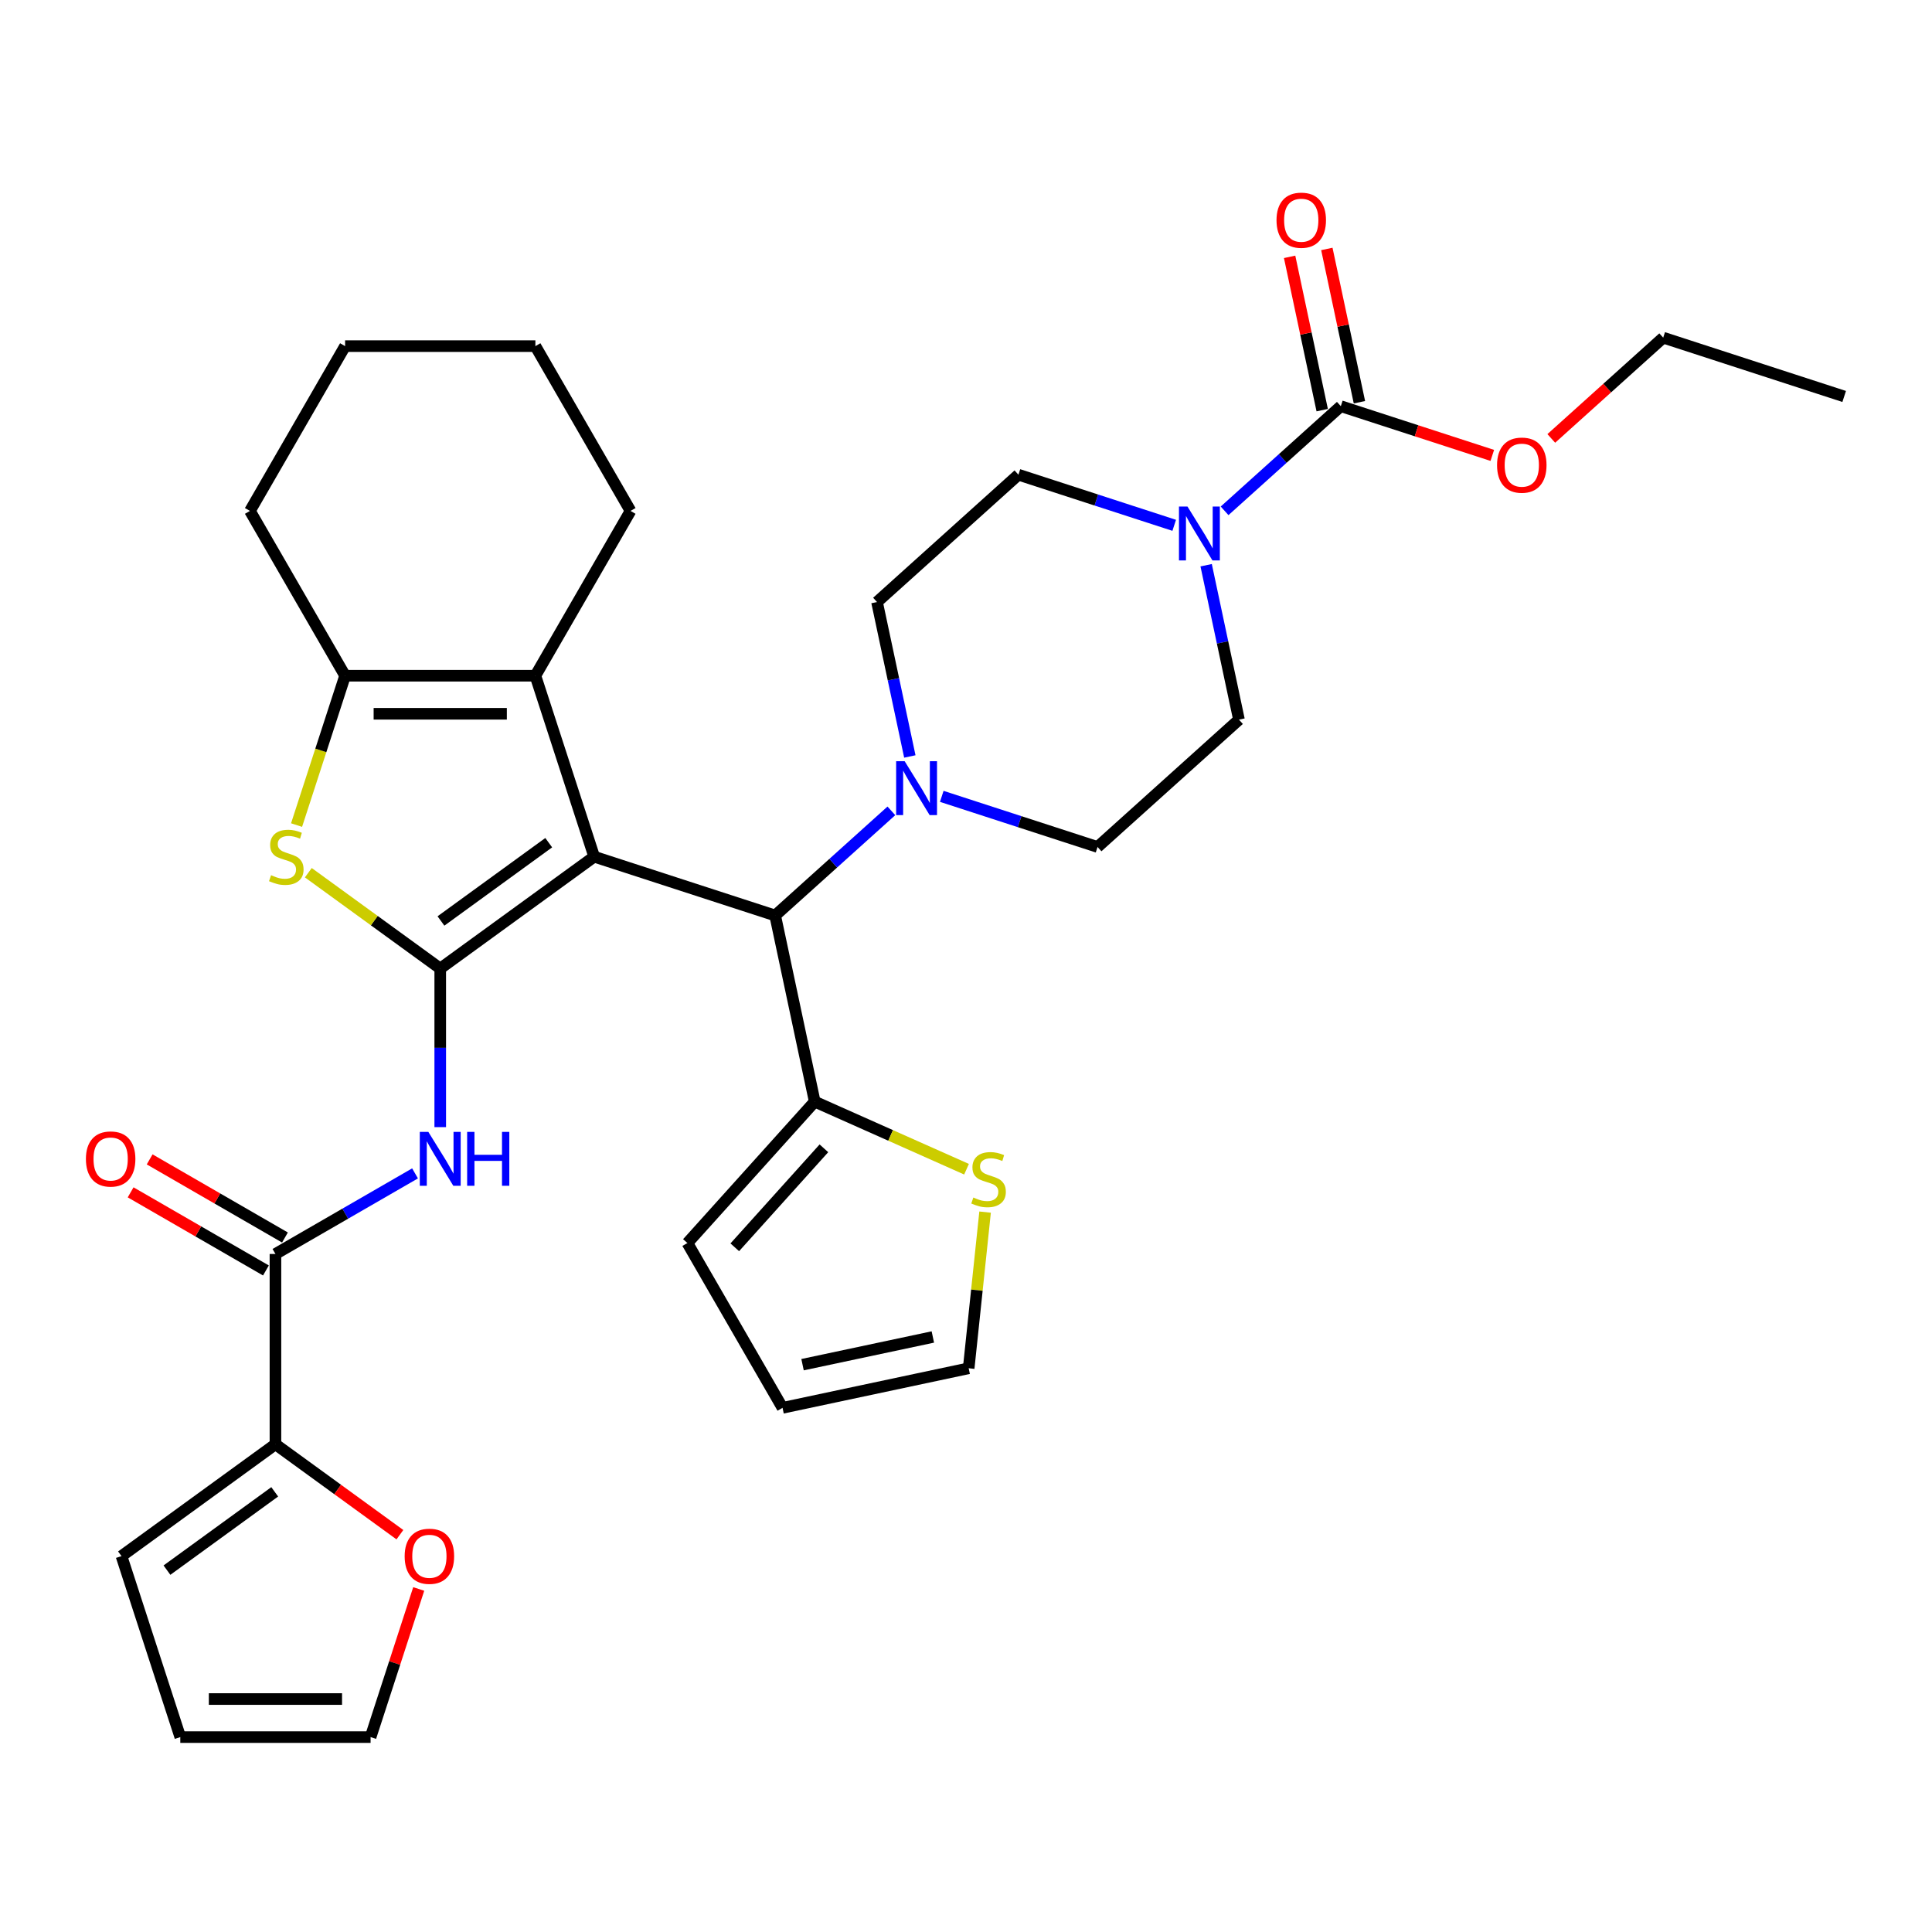 <?xml version='1.0' encoding='iso-8859-1'?>
<svg version='1.1' baseProfile='full'
              xmlns='http://www.w3.org/2000/svg'
                      xmlns:rdkit='http://www.rdkit.org/xml'
                      xmlns:xlink='http://www.w3.org/1999/xlink'
                  xml:space='preserve'
width='1000px' height='1000px' viewBox='0 0 1000 1000'>
<!-- END OF HEADER -->
<rect style='opacity:1.0;fill:#FFFFFF;stroke:none' width='1000' height='1000' x='0' y='0'> </rect>
<path class='bond-0' d='M 307.55,443.424 L 227.867,501.317' style='fill:none;fill-rule:evenodd;stroke:#000000;stroke-width:6px;stroke-linecap:butt;stroke-linejoin:miter;stroke-opacity:1' />
<path class='bond-0' d='M 284.019,436.171 L 228.241,476.697' style='fill:none;fill-rule:evenodd;stroke:#000000;stroke-width:6px;stroke-linecap:butt;stroke-linejoin:miter;stroke-opacity:1' />
<path class='bond-1' d='M 307.55,443.424 L 277.114,349.751' style='fill:none;fill-rule:evenodd;stroke:#000000;stroke-width:6px;stroke-linecap:butt;stroke-linejoin:miter;stroke-opacity:1' />
<path class='bond-5' d='M 307.55,443.424 L 401.223,473.86' style='fill:none;fill-rule:evenodd;stroke:#000000;stroke-width:6px;stroke-linecap:butt;stroke-linejoin:miter;stroke-opacity:1' />
<path class='bond-2' d='M 227.867,501.317 L 193.728,476.514' style='fill:none;fill-rule:evenodd;stroke:#000000;stroke-width:6px;stroke-linecap:butt;stroke-linejoin:miter;stroke-opacity:1' />
<path class='bond-2' d='M 193.728,476.514 L 159.589,451.711' style='fill:none;fill-rule:evenodd;stroke:#CCCC00;stroke-width:6px;stroke-linecap:butt;stroke-linejoin:miter;stroke-opacity:1' />
<path class='bond-3' d='M 227.867,501.317 L 227.867,542.36' style='fill:none;fill-rule:evenodd;stroke:#000000;stroke-width:6px;stroke-linecap:butt;stroke-linejoin:miter;stroke-opacity:1' />
<path class='bond-3' d='M 227.867,542.36 L 227.867,583.402' style='fill:none;fill-rule:evenodd;stroke:#0000FF;stroke-width:6px;stroke-linecap:butt;stroke-linejoin:miter;stroke-opacity:1' />
<path class='bond-4' d='M 277.114,349.751 L 178.62,349.751' style='fill:none;fill-rule:evenodd;stroke:#000000;stroke-width:6px;stroke-linecap:butt;stroke-linejoin:miter;stroke-opacity:1' />
<path class='bond-4' d='M 262.34,369.45 L 193.394,369.45' style='fill:none;fill-rule:evenodd;stroke:#000000;stroke-width:6px;stroke-linecap:butt;stroke-linejoin:miter;stroke-opacity:1' />
<path class='bond-27' d='M 277.114,349.751 L 326.361,264.453' style='fill:none;fill-rule:evenodd;stroke:#000000;stroke-width:6px;stroke-linecap:butt;stroke-linejoin:miter;stroke-opacity:1' />
<path class='bond-33' d='M 153.503,427.054 L 166.061,388.403' style='fill:none;fill-rule:evenodd;stroke:#CCCC00;stroke-width:6px;stroke-linecap:butt;stroke-linejoin:miter;stroke-opacity:1' />
<path class='bond-33' d='M 166.061,388.403 L 178.62,349.751' style='fill:none;fill-rule:evenodd;stroke:#000000;stroke-width:6px;stroke-linecap:butt;stroke-linejoin:miter;stroke-opacity:1' />
<path class='bond-6' d='M 214.826,607.34 L 178.698,628.199' style='fill:none;fill-rule:evenodd;stroke:#0000FF;stroke-width:6px;stroke-linecap:butt;stroke-linejoin:miter;stroke-opacity:1' />
<path class='bond-6' d='M 178.698,628.199 L 142.569,649.058' style='fill:none;fill-rule:evenodd;stroke:#000000;stroke-width:6px;stroke-linecap:butt;stroke-linejoin:miter;stroke-opacity:1' />
<path class='bond-28' d='M 178.62,349.751 L 129.373,264.453' style='fill:none;fill-rule:evenodd;stroke:#000000;stroke-width:6px;stroke-linecap:butt;stroke-linejoin:miter;stroke-opacity:1' />
<path class='bond-9' d='M 401.223,473.86 L 431.301,446.779' style='fill:none;fill-rule:evenodd;stroke:#000000;stroke-width:6px;stroke-linecap:butt;stroke-linejoin:miter;stroke-opacity:1' />
<path class='bond-9' d='M 431.301,446.779 L 461.378,419.697' style='fill:none;fill-rule:evenodd;stroke:#0000FF;stroke-width:6px;stroke-linecap:butt;stroke-linejoin:miter;stroke-opacity:1' />
<path class='bond-11' d='M 401.223,473.86 L 421.701,570.202' style='fill:none;fill-rule:evenodd;stroke:#000000;stroke-width:6px;stroke-linecap:butt;stroke-linejoin:miter;stroke-opacity:1' />
<path class='bond-10' d='M 142.569,649.058 L 142.569,747.552' style='fill:none;fill-rule:evenodd;stroke:#000000;stroke-width:6px;stroke-linecap:butt;stroke-linejoin:miter;stroke-opacity:1' />
<path class='bond-19' d='M 147.494,640.528 L 112.478,620.312' style='fill:none;fill-rule:evenodd;stroke:#000000;stroke-width:6px;stroke-linecap:butt;stroke-linejoin:miter;stroke-opacity:1' />
<path class='bond-19' d='M 112.478,620.312 L 77.462,600.095' style='fill:none;fill-rule:evenodd;stroke:#FF0000;stroke-width:6px;stroke-linecap:butt;stroke-linejoin:miter;stroke-opacity:1' />
<path class='bond-19' d='M 137.644,657.588 L 102.628,637.371' style='fill:none;fill-rule:evenodd;stroke:#000000;stroke-width:6px;stroke-linecap:butt;stroke-linejoin:miter;stroke-opacity:1' />
<path class='bond-19' d='M 102.628,637.371 L 67.613,617.155' style='fill:none;fill-rule:evenodd;stroke:#FF0000;stroke-width:6px;stroke-linecap:butt;stroke-linejoin:miter;stroke-opacity:1' />
<path class='bond-7' d='M 624.297,292.554 L 632.792,332.52' style='fill:none;fill-rule:evenodd;stroke:#0000FF;stroke-width:6px;stroke-linecap:butt;stroke-linejoin:miter;stroke-opacity:1' />
<path class='bond-7' d='M 632.792,332.52 L 641.287,372.486' style='fill:none;fill-rule:evenodd;stroke:#000000;stroke-width:6px;stroke-linecap:butt;stroke-linejoin:miter;stroke-opacity:1' />
<path class='bond-8' d='M 633.849,264.403 L 663.927,237.321' style='fill:none;fill-rule:evenodd;stroke:#0000FF;stroke-width:6px;stroke-linecap:butt;stroke-linejoin:miter;stroke-opacity:1' />
<path class='bond-8' d='M 663.927,237.321 L 694.004,210.239' style='fill:none;fill-rule:evenodd;stroke:#000000;stroke-width:6px;stroke-linecap:butt;stroke-linejoin:miter;stroke-opacity:1' />
<path class='bond-35' d='M 607.768,271.907 L 567.452,258.808' style='fill:none;fill-rule:evenodd;stroke:#0000FF;stroke-width:6px;stroke-linecap:butt;stroke-linejoin:miter;stroke-opacity:1' />
<path class='bond-35' d='M 567.452,258.808 L 527.136,245.708' style='fill:none;fill-rule:evenodd;stroke:#000000;stroke-width:6px;stroke-linecap:butt;stroke-linejoin:miter;stroke-opacity:1' />
<path class='bond-18' d='M 703.638,208.192 L 695.206,168.521' style='fill:none;fill-rule:evenodd;stroke:#000000;stroke-width:6px;stroke-linecap:butt;stroke-linejoin:miter;stroke-opacity:1' />
<path class='bond-18' d='M 695.206,168.521 L 686.774,128.85' style='fill:none;fill-rule:evenodd;stroke:#FF0000;stroke-width:6px;stroke-linecap:butt;stroke-linejoin:miter;stroke-opacity:1' />
<path class='bond-18' d='M 684.37,212.287 L 675.938,172.616' style='fill:none;fill-rule:evenodd;stroke:#000000;stroke-width:6px;stroke-linecap:butt;stroke-linejoin:miter;stroke-opacity:1' />
<path class='bond-18' d='M 675.938,172.616 L 667.505,132.946' style='fill:none;fill-rule:evenodd;stroke:#FF0000;stroke-width:6px;stroke-linecap:butt;stroke-linejoin:miter;stroke-opacity:1' />
<path class='bond-26' d='M 694.004,210.239 L 733.207,222.977' style='fill:none;fill-rule:evenodd;stroke:#000000;stroke-width:6px;stroke-linecap:butt;stroke-linejoin:miter;stroke-opacity:1' />
<path class='bond-26' d='M 733.207,222.977 L 772.411,235.715' style='fill:none;fill-rule:evenodd;stroke:#FF0000;stroke-width:6px;stroke-linecap:butt;stroke-linejoin:miter;stroke-opacity:1' />
<path class='bond-16' d='M 470.931,391.546 L 462.436,351.58' style='fill:none;fill-rule:evenodd;stroke:#0000FF;stroke-width:6px;stroke-linecap:butt;stroke-linejoin:miter;stroke-opacity:1' />
<path class='bond-16' d='M 462.436,351.58 L 453.94,311.614' style='fill:none;fill-rule:evenodd;stroke:#000000;stroke-width:6px;stroke-linecap:butt;stroke-linejoin:miter;stroke-opacity:1' />
<path class='bond-17' d='M 487.459,412.192 L 527.775,425.292' style='fill:none;fill-rule:evenodd;stroke:#0000FF;stroke-width:6px;stroke-linecap:butt;stroke-linejoin:miter;stroke-opacity:1' />
<path class='bond-17' d='M 527.775,425.292 L 568.092,438.391' style='fill:none;fill-rule:evenodd;stroke:#000000;stroke-width:6px;stroke-linecap:butt;stroke-linejoin:miter;stroke-opacity:1' />
<path class='bond-13' d='M 142.569,747.552 L 174.777,770.952' style='fill:none;fill-rule:evenodd;stroke:#000000;stroke-width:6px;stroke-linecap:butt;stroke-linejoin:miter;stroke-opacity:1' />
<path class='bond-13' d='M 174.777,770.952 L 206.986,794.353' style='fill:none;fill-rule:evenodd;stroke:#FF0000;stroke-width:6px;stroke-linecap:butt;stroke-linejoin:miter;stroke-opacity:1' />
<path class='bond-20' d='M 142.569,747.552 L 62.886,805.445' style='fill:none;fill-rule:evenodd;stroke:#000000;stroke-width:6px;stroke-linecap:butt;stroke-linejoin:miter;stroke-opacity:1' />
<path class='bond-20' d='M 142.195,772.172 L 86.417,812.698' style='fill:none;fill-rule:evenodd;stroke:#000000;stroke-width:6px;stroke-linecap:butt;stroke-linejoin:miter;stroke-opacity:1' />
<path class='bond-12' d='M 421.701,570.202 L 460.988,587.693' style='fill:none;fill-rule:evenodd;stroke:#000000;stroke-width:6px;stroke-linecap:butt;stroke-linejoin:miter;stroke-opacity:1' />
<path class='bond-12' d='M 460.988,587.693 L 500.274,605.185' style='fill:none;fill-rule:evenodd;stroke:#CCCC00;stroke-width:6px;stroke-linecap:butt;stroke-linejoin:miter;stroke-opacity:1' />
<path class='bond-21' d='M 421.701,570.202 L 355.796,643.397' style='fill:none;fill-rule:evenodd;stroke:#000000;stroke-width:6px;stroke-linecap:butt;stroke-linejoin:miter;stroke-opacity:1' />
<path class='bond-21' d='M 426.455,594.362 L 380.321,645.599' style='fill:none;fill-rule:evenodd;stroke:#000000;stroke-width:6px;stroke-linecap:butt;stroke-linejoin:miter;stroke-opacity:1' />
<path class='bond-22' d='M 509.881,627.381 L 505.633,667.799' style='fill:none;fill-rule:evenodd;stroke:#CCCC00;stroke-width:6px;stroke-linecap:butt;stroke-linejoin:miter;stroke-opacity:1' />
<path class='bond-22' d='M 505.633,667.799 L 501.385,708.217' style='fill:none;fill-rule:evenodd;stroke:#000000;stroke-width:6px;stroke-linecap:butt;stroke-linejoin:miter;stroke-opacity:1' />
<path class='bond-23' d='M 216.728,822.445 L 204.272,860.782' style='fill:none;fill-rule:evenodd;stroke:#FF0000;stroke-width:6px;stroke-linecap:butt;stroke-linejoin:miter;stroke-opacity:1' />
<path class='bond-23' d='M 204.272,860.782 L 191.816,899.118' style='fill:none;fill-rule:evenodd;stroke:#000000;stroke-width:6px;stroke-linecap:butt;stroke-linejoin:miter;stroke-opacity:1' />
<path class='bond-14' d='M 641.287,372.486 L 568.092,438.391' style='fill:none;fill-rule:evenodd;stroke:#000000;stroke-width:6px;stroke-linecap:butt;stroke-linejoin:miter;stroke-opacity:1' />
<path class='bond-15' d='M 527.136,245.708 L 453.94,311.614' style='fill:none;fill-rule:evenodd;stroke:#000000;stroke-width:6px;stroke-linecap:butt;stroke-linejoin:miter;stroke-opacity:1' />
<path class='bond-25' d='M 62.886,805.445 L 93.322,899.118' style='fill:none;fill-rule:evenodd;stroke:#000000;stroke-width:6px;stroke-linecap:butt;stroke-linejoin:miter;stroke-opacity:1' />
<path class='bond-24' d='M 355.796,643.397 L 405.043,728.695' style='fill:none;fill-rule:evenodd;stroke:#000000;stroke-width:6px;stroke-linecap:butt;stroke-linejoin:miter;stroke-opacity:1' />
<path class='bond-34' d='M 501.385,708.217 L 405.043,728.695' style='fill:none;fill-rule:evenodd;stroke:#000000;stroke-width:6px;stroke-linecap:butt;stroke-linejoin:miter;stroke-opacity:1' />
<path class='bond-34' d='M 482.838,692.02 L 415.399,706.355' style='fill:none;fill-rule:evenodd;stroke:#000000;stroke-width:6px;stroke-linecap:butt;stroke-linejoin:miter;stroke-opacity:1' />
<path class='bond-37' d='M 191.816,899.118 L 93.322,899.118' style='fill:none;fill-rule:evenodd;stroke:#000000;stroke-width:6px;stroke-linecap:butt;stroke-linejoin:miter;stroke-opacity:1' />
<path class='bond-37' d='M 177.042,879.419 L 108.096,879.419' style='fill:none;fill-rule:evenodd;stroke:#000000;stroke-width:6px;stroke-linecap:butt;stroke-linejoin:miter;stroke-opacity:1' />
<path class='bond-29' d='M 802.944,226.93 L 831.908,200.85' style='fill:none;fill-rule:evenodd;stroke:#FF0000;stroke-width:6px;stroke-linecap:butt;stroke-linejoin:miter;stroke-opacity:1' />
<path class='bond-29' d='M 831.908,200.85 L 860.872,174.77' style='fill:none;fill-rule:evenodd;stroke:#000000;stroke-width:6px;stroke-linecap:butt;stroke-linejoin:miter;stroke-opacity:1' />
<path class='bond-30' d='M 326.361,264.453 L 277.114,179.155' style='fill:none;fill-rule:evenodd;stroke:#000000;stroke-width:6px;stroke-linecap:butt;stroke-linejoin:miter;stroke-opacity:1' />
<path class='bond-36' d='M 129.373,264.453 L 178.62,179.155' style='fill:none;fill-rule:evenodd;stroke:#000000;stroke-width:6px;stroke-linecap:butt;stroke-linejoin:miter;stroke-opacity:1' />
<path class='bond-32' d='M 860.872,174.77 L 954.545,205.207' style='fill:none;fill-rule:evenodd;stroke:#000000;stroke-width:6px;stroke-linecap:butt;stroke-linejoin:miter;stroke-opacity:1' />
<path class='bond-31' d='M 277.114,179.155 L 178.62,179.155' style='fill:none;fill-rule:evenodd;stroke:#000000;stroke-width:6px;stroke-linecap:butt;stroke-linejoin:miter;stroke-opacity:1' />
<path  class='atom-3' d='M 140.304 452.998
Q 140.62 453.116, 141.92 453.667
Q 143.22 454.219, 144.638 454.574
Q 146.096 454.889, 147.514 454.889
Q 150.154 454.889, 151.69 453.628
Q 153.227 452.328, 153.227 450.082
Q 153.227 448.546, 152.439 447.6
Q 151.69 446.655, 150.508 446.142
Q 149.326 445.63, 147.357 445.039
Q 144.874 444.291, 143.377 443.582
Q 141.92 442.872, 140.856 441.375
Q 139.832 439.878, 139.832 437.357
Q 139.832 433.85, 142.195 431.684
Q 144.599 429.517, 149.326 429.517
Q 152.557 429.517, 156.221 431.053
L 155.315 434.087
Q 151.966 432.708, 149.445 432.708
Q 146.726 432.708, 145.229 433.85
Q 143.732 434.954, 143.771 436.884
Q 143.771 438.381, 144.52 439.287
Q 145.308 440.193, 146.411 440.706
Q 147.554 441.218, 149.445 441.809
Q 151.966 442.597, 153.463 443.385
Q 154.96 444.173, 156.024 445.788
Q 157.127 447.364, 157.127 450.082
Q 157.127 453.943, 154.527 456.031
Q 151.966 458.08, 147.672 458.08
Q 145.19 458.08, 143.299 457.528
Q 141.447 457.016, 139.241 456.11
L 140.304 452.998
' fill='#CCCC00'/>
<path  class='atom-4' d='M 221.701 585.864
L 230.842 600.638
Q 231.748 602.096, 233.205 604.736
Q 234.663 607.375, 234.742 607.533
L 234.742 585.864
L 238.445 585.864
L 238.445 613.758
L 234.624 613.758
L 224.814 597.605
Q 223.671 595.714, 222.45 593.547
Q 221.268 591.38, 220.913 590.71
L 220.913 613.758
L 217.289 613.758
L 217.289 585.864
L 221.701 585.864
' fill='#0000FF'/>
<path  class='atom-4' d='M 241.794 585.864
L 245.576 585.864
L 245.576 597.723
L 259.838 597.723
L 259.838 585.864
L 263.62 585.864
L 263.62 613.758
L 259.838 613.758
L 259.838 600.875
L 245.576 600.875
L 245.576 613.758
L 241.794 613.758
L 241.794 585.864
' fill='#0000FF'/>
<path  class='atom-8' d='M 614.643 262.198
L 623.783 276.972
Q 624.689 278.43, 626.147 281.069
Q 627.605 283.709, 627.684 283.867
L 627.684 262.198
L 631.387 262.198
L 631.387 290.091
L 627.565 290.091
L 617.755 273.938
Q 616.613 272.047, 615.392 269.88
Q 614.21 267.714, 613.855 267.044
L 613.855 290.091
L 610.231 290.091
L 610.231 262.198
L 614.643 262.198
' fill='#0000FF'/>
<path  class='atom-10' d='M 468.253 394.008
L 477.393 408.782
Q 478.299 410.24, 479.757 412.88
Q 481.215 415.519, 481.293 415.677
L 481.293 394.008
L 484.997 394.008
L 484.997 421.902
L 481.175 421.902
L 471.365 405.749
Q 470.223 403.858, 469.001 401.691
Q 467.819 399.524, 467.465 398.854
L 467.465 421.902
L 463.84 421.902
L 463.84 394.008
L 468.253 394.008
' fill='#0000FF'/>
<path  class='atom-13' d='M 503.8 619.836
Q 504.116 619.955, 505.416 620.506
Q 506.716 621.058, 508.134 621.412
Q 509.592 621.727, 511.01 621.727
Q 513.65 621.727, 515.186 620.467
Q 516.723 619.167, 516.723 616.921
Q 516.723 615.384, 515.935 614.439
Q 515.186 613.493, 514.004 612.981
Q 512.822 612.469, 510.853 611.878
Q 508.371 611.13, 506.873 610.42
Q 505.416 609.711, 504.352 608.214
Q 503.328 606.717, 503.328 604.196
Q 503.328 600.689, 505.691 598.522
Q 508.095 596.355, 512.822 596.355
Q 516.053 596.355, 519.717 597.892
L 518.811 600.926
Q 515.462 599.547, 512.941 599.547
Q 510.222 599.547, 508.725 600.689
Q 507.228 601.792, 507.267 603.723
Q 507.267 605.22, 508.016 606.126
Q 508.804 607.032, 509.907 607.544
Q 511.05 608.057, 512.941 608.647
Q 515.462 609.435, 516.959 610.223
Q 518.456 611.011, 519.52 612.627
Q 520.623 614.203, 520.623 616.921
Q 520.623 620.782, 518.023 622.87
Q 515.462 624.919, 511.168 624.919
Q 508.686 624.919, 506.795 624.367
Q 504.943 623.855, 502.737 622.949
L 503.8 619.836
' fill='#CCCC00'/>
<path  class='atom-14' d='M 209.448 805.524
Q 209.448 798.826, 212.757 795.083
Q 216.067 791.341, 222.252 791.341
Q 228.437 791.341, 231.747 795.083
Q 235.056 798.826, 235.056 805.524
Q 235.056 812.3, 231.707 816.161
Q 228.359 819.983, 222.252 819.983
Q 216.106 819.983, 212.757 816.161
Q 209.448 812.339, 209.448 805.524
M 222.252 816.831
Q 226.507 816.831, 228.792 813.994
Q 231.116 811.118, 231.116 805.524
Q 231.116 800.047, 228.792 797.29
Q 226.507 794.492, 222.252 794.492
Q 217.997 794.492, 215.673 797.25
Q 213.388 800.008, 213.388 805.524
Q 213.388 811.158, 215.673 813.994
Q 217.997 816.831, 222.252 816.831
' fill='#FF0000'/>
<path  class='atom-19' d='M 660.722 113.977
Q 660.722 107.279, 664.031 103.536
Q 667.341 99.794, 673.526 99.794
Q 679.711 99.794, 683.021 103.536
Q 686.33 107.279, 686.33 113.977
Q 686.33 120.753, 682.981 124.614
Q 679.633 128.436, 673.526 128.436
Q 667.38 128.436, 664.031 124.614
Q 660.722 120.793, 660.722 113.977
M 673.526 125.284
Q 677.781 125.284, 680.066 122.447
Q 682.39 119.571, 682.39 113.977
Q 682.39 108.5, 680.066 105.743
Q 677.781 102.945, 673.526 102.945
Q 669.271 102.945, 666.947 105.703
Q 664.662 108.461, 664.662 113.977
Q 664.662 119.611, 666.947 122.447
Q 669.271 125.284, 673.526 125.284
' fill='#FF0000'/>
<path  class='atom-20' d='M 44.467 599.89
Q 44.467 593.192, 47.776 589.449
Q 51.085 585.707, 57.271 585.707
Q 63.456 585.707, 66.766 589.449
Q 70.075 593.192, 70.075 599.89
Q 70.075 606.666, 66.726 610.527
Q 63.377 614.349, 57.271 614.349
Q 51.125 614.349, 47.776 610.527
Q 44.467 606.706, 44.467 599.89
M 57.271 611.197
Q 61.526 611.197, 63.811 608.36
Q 66.135 605.484, 66.135 599.89
Q 66.135 594.414, 63.811 591.656
Q 61.526 588.858, 57.271 588.858
Q 53.016 588.858, 50.691 591.616
Q 48.406 594.374, 48.406 599.89
Q 48.406 605.524, 50.691 608.36
Q 53.016 611.197, 57.271 611.197
' fill='#FF0000'/>
<path  class='atom-27' d='M 774.873 240.754
Q 774.873 234.057, 778.182 230.314
Q 781.492 226.571, 787.677 226.571
Q 793.863 226.571, 797.172 230.314
Q 800.481 234.057, 800.481 240.754
Q 800.481 247.531, 797.133 251.392
Q 793.784 255.213, 787.677 255.213
Q 781.531 255.213, 778.182 251.392
Q 774.873 247.57, 774.873 240.754
M 787.677 252.062
Q 791.932 252.062, 794.217 249.225
Q 796.542 246.349, 796.542 240.754
Q 796.542 235.278, 794.217 232.52
Q 791.932 229.723, 787.677 229.723
Q 783.422 229.723, 781.098 232.481
Q 778.813 235.239, 778.813 240.754
Q 778.813 246.388, 781.098 249.225
Q 783.422 252.062, 787.677 252.062
' fill='#FF0000'/>
</svg>
